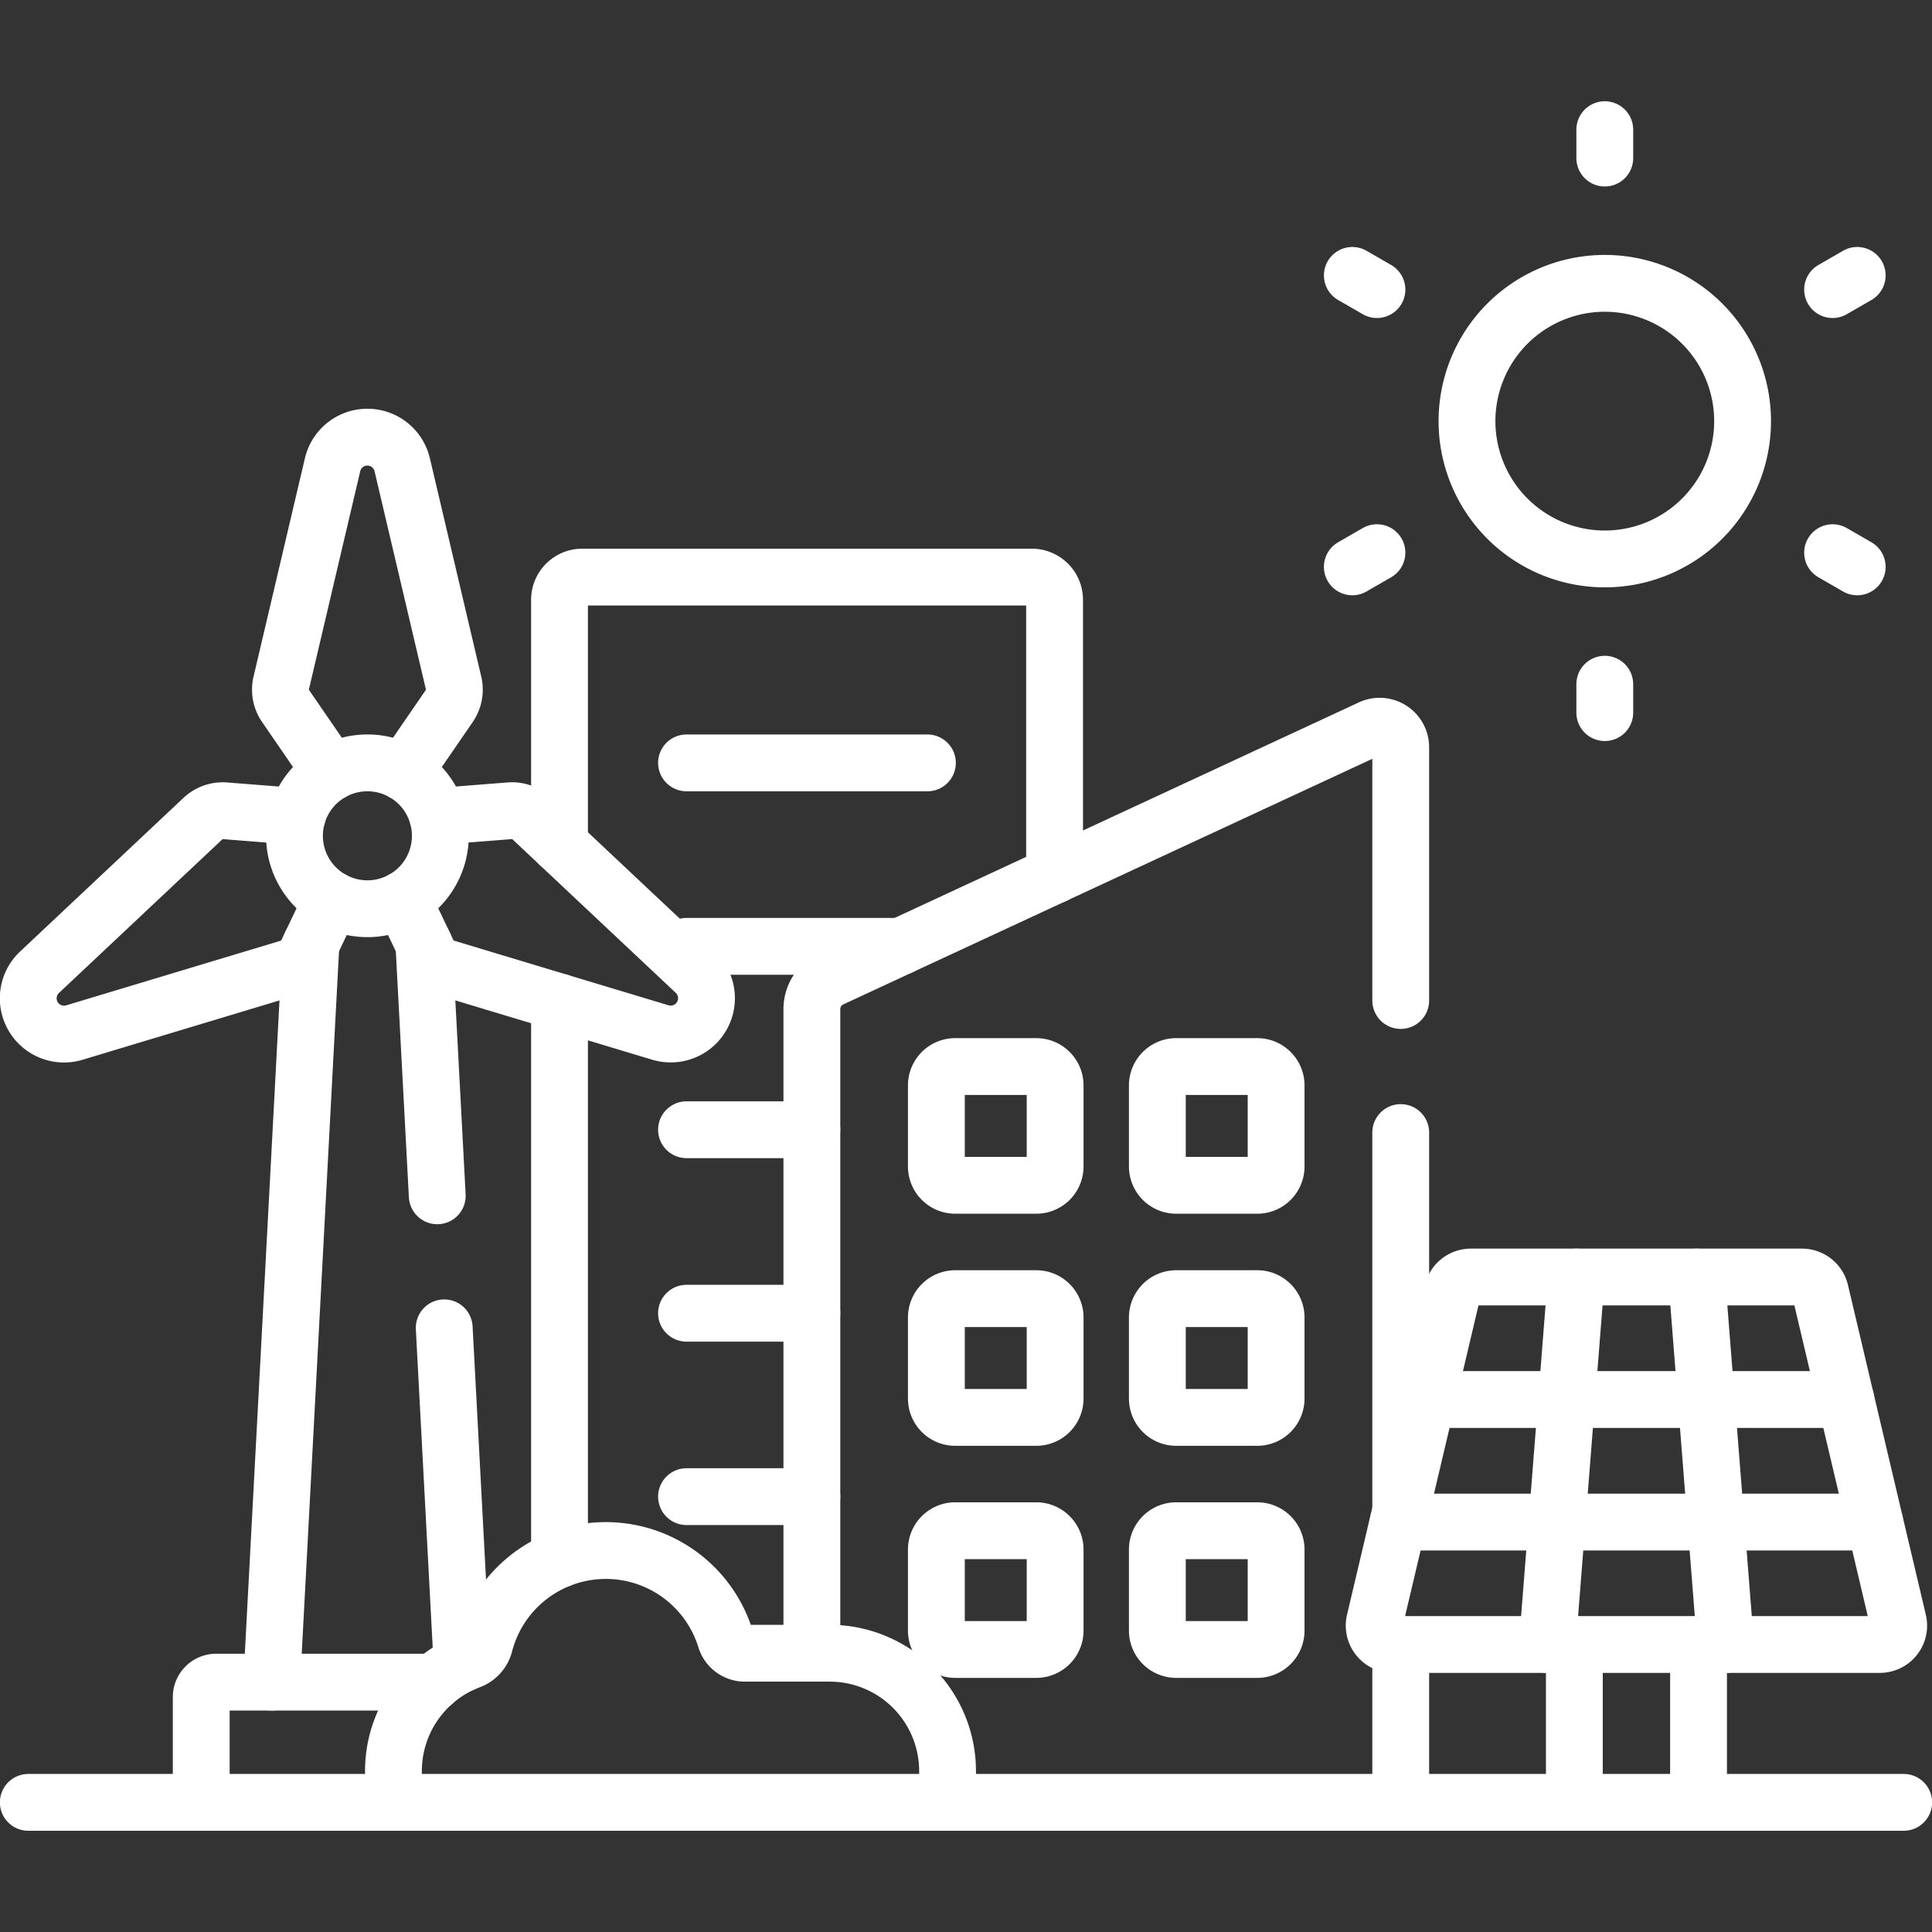 <svg id="g4539" xmlns="http://www.w3.org/2000/svg" xmlns:xlink="http://www.w3.org/1999/xlink" width="68" height="68" viewBox="0 0 68 68">
  <rect x="0" y="0" width="68" height="68" fill="#333333" stroke="none"/>
  <defs>
    <clipPath id="clip-path">
      <rect id="Rectangle_5891" data-name="Rectangle 5891" width="68" height="68" fill="none" stroke="#fff" stroke-width="2"/>
    </clipPath>
  </defs>
  <g id="g4541" transform="translate(24.163 26.851)">
    <path id="path4543" d="M242.575,269.562h8.479" transform="translate(-242.575 -269.562)" fill="none" stroke="#fff" stroke-linecap="round" stroke-linejoin="round" stroke-width="2"/>
  </g>
  <g id="g4545" transform="translate(24.163 33.308)">
    <path id="path4547" d="M250.119,334.387h-7.546" transform="translate(-242.573 -334.387)" fill="none" stroke="#fff" stroke-linecap="round" stroke-linejoin="round" stroke-width="2"/>
  </g>
  <g id="g4549" transform="translate(24.163 39.764)">
    <path id="path4551" d="M246.985,399.2h-4.412" transform="translate(-242.573 -399.201)" fill="none" stroke="#fff" stroke-linecap="round" stroke-linejoin="round" stroke-width="2"/>
  </g>
  <g id="g4553" transform="translate(24.163 46.221)">
    <path id="path4555" d="M246.985,464.027h-4.412" transform="translate(-242.573 -464.027)" fill="none" stroke="#fff" stroke-linecap="round" stroke-linejoin="round" stroke-width="2"/>
  </g>
  <g id="g4557" transform="translate(24.163 52.677)">
    <path id="path4559" d="M246.985,528.839h-4.412" transform="translate(-242.573 -528.839)" fill="none" stroke="#fff" stroke-linecap="round" stroke-linejoin="round" stroke-width="2"/>
  </g>
  <g id="g4561">
    <g id="Group_2842" data-name="Group 2842">
      <g id="Group_2841" data-name="Group 2841" clip-path="url(#clip-path)">
        <g id="g4563" transform="translate(0.996 4.563)">
          <g id="g4569" transform="translate(18.697 15.752)">
            <path id="path4571" d="M197.706,213.358v-8.614a.8.8,0,0,1,.8-.8h15.825a.8.8,0,0,1,.8.8v9.687" transform="translate(-197.706 -203.947)" fill="none" stroke="#fff" stroke-linecap="round" stroke-linejoin="round" stroke-width="2"/>
          </g>
          <g id="g4573" transform="translate(18.697 30.708)">
            <path id="path4575" d="M197.706,373.705V354.094" transform="translate(-197.706 -354.094)" fill="none" stroke="#fff" stroke-linecap="round" stroke-linejoin="round" stroke-width="2"/>
          </g>
          <g id="g4577" transform="translate(13.924 28.669)">
            <path id="path4579" d="M150.257,342.484l-.47-8.857" transform="translate(-149.787 -333.627)" fill="none" stroke="#fff" stroke-linecap="round" stroke-linejoin="round" stroke-width="2"/>
          </g>
          <g id="g4581" transform="translate(8.569 28.668)">
            <path id="path4583" d="M96.027,359.588l1.379-25.975" transform="translate(-96.027 -333.613)" fill="none" stroke="#fff" stroke-linecap="round" stroke-linejoin="round" stroke-width="2"/>
          </g>
          <g id="g4585" transform="translate(14.64 42.172)">
            <path id="path4587" d="M157.6,481.012l-.627-11.827" transform="translate(-156.974 -469.185)" fill="none" stroke="#fff" stroke-linecap="round" stroke-linejoin="round" stroke-width="2"/>
          </g>
          <g id="g4589" transform="translate(6.087 54.643)">
            <path id="path4591" d="M71.632,598.616a.525.525,0,0,1-.526-.526v-3.178a.525.525,0,0,1,.526-.526h7.662" transform="translate(-71.106 -594.386)" fill="none" stroke="#fff" stroke-linecap="round" stroke-linejoin="round" stroke-width="2"/>
          </g>
          <g id="g4593" transform="translate(8.874 10.821)">
            <path id="path4595" d="M103.425,166.245l1.611-2.344a1.012,1.012,0,0,0,.151-.8l-1.809-7.687a1.259,1.259,0,0,0-2.452,0L99.118,163.1a1.007,1.007,0,0,0,.151.8l1.61,2.344" transform="translate(-99.091 -154.439)" fill="none" stroke="#fff" stroke-linecap="round" stroke-linejoin="round" stroke-width="2"/>
          </g>
          <g id="g4597" transform="translate(13.176 23.97)">
            <path id="path4599" d="M143.514,286.654l2.539-.2a1.015,1.015,0,0,1,.772.272l5.753,5.409a1.26,1.26,0,0,1-1.226,2.124l-7.561-2.278a1.015,1.015,0,0,1-.622-.533l-.89-1.866" transform="translate(-142.28 -286.451)" fill="none" stroke="#fff" stroke-linecap="round" stroke-linejoin="round" stroke-width="2"/>
          </g>
          <g id="g4601" transform="translate(0 23.97)">
            <path id="path4603" d="M20.693,289.583l-.89,1.866a1.013,1.013,0,0,1-.62.533l-7.561,2.278a1.259,1.259,0,0,1-1.226-2.124l5.752-5.409a1.019,1.019,0,0,1,.772-.272l2.539.2" transform="translate(-9.999 -286.451)" fill="none" stroke="#fff" stroke-linecap="round" stroke-linejoin="round" stroke-width="2"/>
          </g>
          <g id="g4605" transform="translate(9.368 22.288)">
            <path id="path4607" d="M106.318,269.58a2.567,2.567,0,1,1-2.249,2.85A2.567,2.567,0,0,1,106.318,269.58Z" transform="translate(-104.051 -269.563)" fill="none" stroke="#fff" stroke-linecap="round" stroke-linejoin="round" stroke-width="2"/>
          </g>
          <g id="g4609" transform="translate(0 58.874)">
            <path id="path4611" d="M10,636.857H76.008" transform="translate(-10 -636.857)" fill="none" stroke="#fff" stroke-linecap="round" stroke-linejoin="round" stroke-width="2"/>
          </g>
          <g id="g4613" transform="translate(48.305 35.299)">
            <path id="path4615" d="M494.947,413.507v-13.32" transform="translate(-494.947 -400.187)" fill="none" stroke="#fff" stroke-linecap="round" stroke-linejoin="round" stroke-width="2"/>
          </g>
          <g id="g4617" transform="translate(48.305 53.318)">
            <path id="path4619" d="M494.947,586.635V581.08" transform="translate(-494.947 -581.08)" fill="none" stroke="#fff" stroke-linecap="round" stroke-linejoin="round" stroke-width="2"/>
          </g>
          <g id="g4621" transform="translate(27.579 20.996)">
            <path id="path4623" d="M286.867,289.22V266.556a1.184,1.184,0,0,1,.685-1.074l18.989-8.816a.741.741,0,0,1,1.052.672v8.913" transform="translate(-286.867 -256.596)" fill="none" stroke="#fff" stroke-linecap="round" stroke-linejoin="round" stroke-width="2"/>
          </g>
          <g id="g4625" transform="translate(31.965 32.976)">
            <path id="path4627" d="M330.9,377.523v2.852a.664.664,0,0,0,.664.664h2.852a.664.664,0,0,0,.664-.664v-2.852a.664.664,0,0,0-.664-.664h-2.852A.664.664,0,0,0,330.9,377.523Z" transform="translate(-330.904 -376.859)" fill="none" stroke="#fff" stroke-linecap="round" stroke-linejoin="round" stroke-width="2"/>
          </g>
          <g id="g4629" transform="translate(39.739 32.976)">
            <path id="path4631" d="M408.943,377.523v2.852a.664.664,0,0,0,.664.664h2.852a.664.664,0,0,0,.664-.664v-2.852a.664.664,0,0,0-.664-.664h-2.852A.664.664,0,0,0,408.943,377.523Z" transform="translate(-408.943 -376.859)" fill="none" stroke="#fff" stroke-linecap="round" stroke-linejoin="round" stroke-width="2"/>
          </g>
          <g id="g4633" transform="translate(31.965 41.145)">
            <path id="path4635" d="M330.9,459.533v2.852a.664.664,0,0,0,.664.664h2.852a.664.664,0,0,0,.664-.664v-2.852a.664.664,0,0,0-.664-.664h-2.852A.664.664,0,0,0,330.9,459.533Z" transform="translate(-330.904 -458.869)" fill="none" stroke="#fff" stroke-linecap="round" stroke-linejoin="round" stroke-width="2"/>
          </g>
          <g id="g4637" transform="translate(39.739 41.145)">
            <path id="path4639" d="M408.943,459.533v2.852a.664.664,0,0,0,.664.664h2.852a.664.664,0,0,0,.664-.664v-2.852a.664.664,0,0,0-.664-.664h-2.852A.664.664,0,0,0,408.943,459.533Z" transform="translate(-408.943 -458.869)" fill="none" stroke="#fff" stroke-linecap="round" stroke-linejoin="round" stroke-width="2"/>
          </g>
          <g id="g4641" transform="translate(31.965 49.313)">
            <path id="path4643" d="M330.9,541.542v2.852a.664.664,0,0,0,.664.664h2.852a.664.664,0,0,0,.664-.664v-2.852a.664.664,0,0,0-.664-.664h-2.852A.664.664,0,0,0,330.9,541.542Z" transform="translate(-330.904 -540.878)" fill="none" stroke="#fff" stroke-linecap="round" stroke-linejoin="round" stroke-width="2"/>
          </g>
          <g id="g4645" transform="translate(39.739 49.313)">
            <path id="path4647" d="M408.943,541.542v2.852a.664.664,0,0,0,.664.664h2.852a.664.664,0,0,0,.664-.664v-2.852a.664.664,0,0,0-.664-.664h-2.852A.664.664,0,0,0,408.943,541.542Z" transform="translate(-408.943 -540.878)" fill="none" stroke="#fff" stroke-linecap="round" stroke-linejoin="round" stroke-width="2"/>
          </g>
          <g id="g4649" transform="translate(50.636 5.409)">
            <path id="path4651" d="M518.992,102.534a4.85,4.85,0,1,0,6.626-1.775A4.85,4.85,0,0,0,518.992,102.534Z" transform="translate(-518.341 -100.108)" fill="none" stroke="#fff" stroke-linecap="round" stroke-linejoin="round" stroke-width="2"/>
          </g>
          <g id="g4653" transform="translate(46.601 5.13)">
            <path id="path4655" d="M478.708,97.81l-.867-.5" transform="translate(-477.841 -97.31)" fill="none" stroke="#fff" stroke-linecap="round" stroke-linejoin="round" stroke-width="2"/>
          </g>
          <g id="g4657" transform="translate(46.601 14.889)">
            <path id="path4659" d="M478.708,195.288l-.867.5" transform="translate(-477.841 -195.288)" fill="none" stroke="#fff" stroke-linecap="round" stroke-linejoin="round" stroke-width="2"/>
          </g>
          <g id="g4661" transform="translate(55.487 19.519)">
            <path id="path4663" d="M567.044,241.764v1" transform="translate(-567.044 -241.764)" fill="none" stroke="#fff" stroke-linecap="round" stroke-linejoin="round" stroke-width="2"/>
          </g>
          <g id="g4665" transform="translate(63.505 14.889)">
            <path id="path4667" d="M647.544,195.288l.867.5" transform="translate(-647.544 -195.288)" fill="none" stroke="#fff" stroke-linecap="round" stroke-linejoin="round" stroke-width="2"/>
          </g>
          <g id="g4669" transform="translate(63.505 5.13)">
            <path id="path4671" d="M647.544,97.81l.867-.5" transform="translate(-647.544 -97.31)" fill="none" stroke="#fff" stroke-linecap="round" stroke-linejoin="round" stroke-width="2"/>
          </g>
          <g id="g4673" transform="translate(55.487)">
            <path id="path4675" d="M567.044,46.81v-1" transform="translate(-567.044 -45.809)" fill="none" stroke="#fff" stroke-linecap="round" stroke-linejoin="round" stroke-width="2"/>
          </g>
          <g id="g4677" transform="translate(12.851 50.008)">
            <path id="path4679" d="M158.522,556.713v-1.1a4.149,4.149,0,0,0-4.149-4.149h-2.988a.711.711,0,0,1-.678-.505,4.409,4.409,0,0,0-8.483.2.829.829,0,0,1-.516.566,4.151,4.151,0,0,0-2.689,3.885v1.1" transform="translate(-139.018 -547.847)" fill="none" stroke="#fff" stroke-linecap="round" stroke-linejoin="round" stroke-width="2"/>
          </g>
          <g id="g4681" transform="translate(54.416 53.318)">
            <path id="path4683" d="M556.294,586.635V581.08" transform="translate(-556.294 -581.08)" fill="none" stroke="#fff" stroke-linecap="round" stroke-linejoin="round" stroke-width="2"/>
          </g>
          <g id="g4685" transform="translate(58.787 53.318)">
            <path id="path4687" d="M600.173,586.635V581.08" transform="translate(-600.173 -581.08)" fill="none" stroke="#fff" stroke-linecap="round" stroke-linejoin="round" stroke-width="2"/>
          </g>
          <g id="g4689" transform="translate(47.37 40.384)">
            <path id="path4691" d="M488.319,451.747l-2.741,11.606a.664.664,0,0,0,.646.816h17.134a.664.664,0,0,0,.646-.816l-2.741-11.606a.664.664,0,0,0-.646-.511H488.965A.664.664,0,0,0,488.319,451.747Z" transform="translate(-485.56 -451.236)" fill="none" stroke="#fff" stroke-linecap="round" stroke-linejoin="round" stroke-width="2"/>
          </g>
          <g id="g4693" transform="translate(58.719 40.384)">
            <path id="path4695" d="M599.492,451.236l1.018,12.934" transform="translate(-599.492 -451.236)" fill="none" stroke="#fff" stroke-linecap="round" stroke-linejoin="round" stroke-width="2"/>
          </g>
          <g id="g4697" transform="translate(53.466 40.384)">
            <path id="path4699" d="M547.777,451.236l-1.018,12.934" transform="translate(-546.759 -451.236)" fill="none" stroke="#fff" stroke-linecap="round" stroke-linejoin="round" stroke-width="2"/>
          </g>
          <g id="g4701" transform="translate(49.231 44.695)">
            <path id="path4703" d="M518.981,494.515H504.24" transform="translate(-504.24 -494.515)" fill="none" stroke="#fff" stroke-linecap="round" stroke-linejoin="round" stroke-width="2"/>
          </g>
          <g id="g4705" transform="translate(48.214 49.006)">
            <path id="path4707" d="M510.8,537.8H494.027" transform="translate(-494.027 -537.796)" fill="none" stroke="#fff" stroke-linecap="round" stroke-linejoin="round" stroke-width="2"/>
          </g>
        </g>
      </g>
    </g>
  </g>
</svg>
